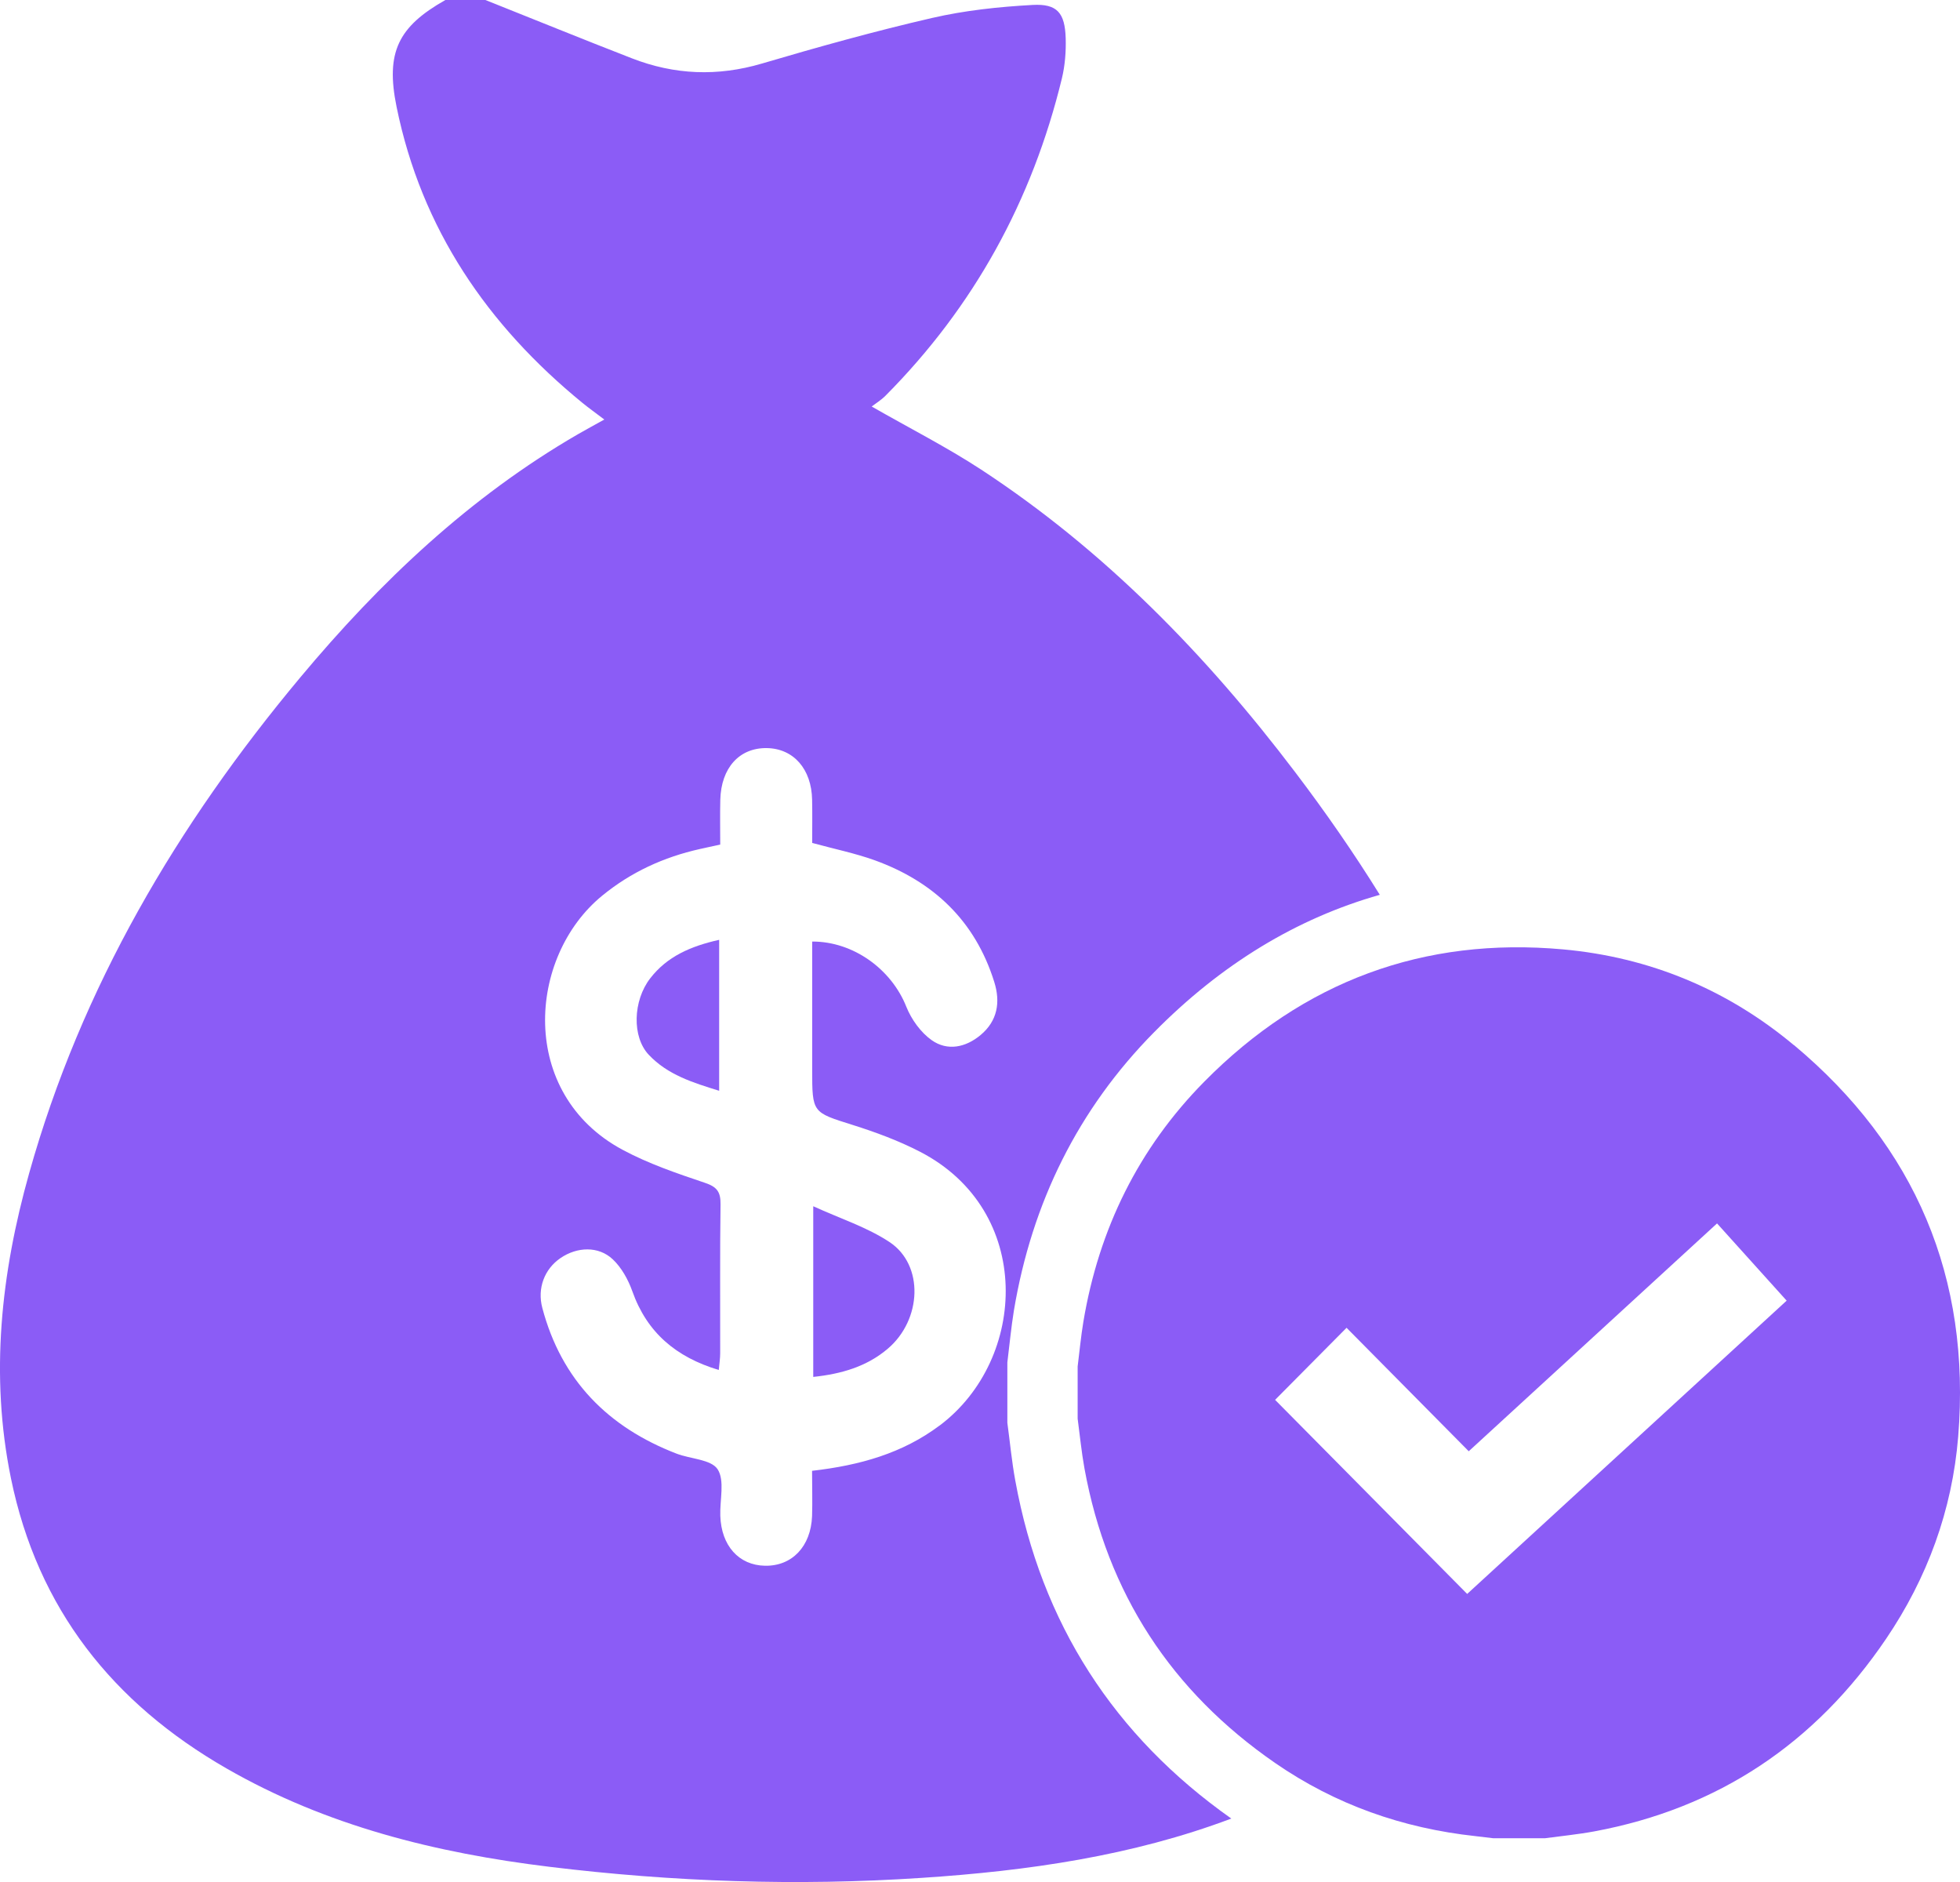 <svg width="50" height="48" viewBox="0 0 50 48" fill="none" xmlns="http://www.w3.org/2000/svg">
<path d="M25.9 37.761C25.81 37.276 25.765 36.781 25.698 36.289V34.746C25.753 34.305 25.794 33.861 25.865 33.423C26.324 30.68 27.5 28.29 29.446 26.322C31.153 24.594 33.074 23.424 35.199 22.822C34.535 21.752 33.813 20.712 33.044 19.699C30.772 16.703 28.176 14.038 25.025 11.974C24.149 11.402 23.213 10.927 22.237 10.368C22.346 10.284 22.481 10.202 22.589 10.093C24.845 7.823 26.333 5.115 27.09 1.996C27.169 1.668 27.196 1.315 27.186 0.974C27.166 0.331 26.971 0.091 26.343 0.126C25.483 0.173 24.616 0.265 23.778 0.458C22.32 0.794 20.873 1.197 19.436 1.621C18.303 1.955 17.206 1.91 16.119 1.487C14.869 1.002 13.628 0.496 12.383 0H11.362C10.162 0.679 9.831 1.329 10.117 2.727C10.752 5.841 12.438 8.298 14.859 10.276C15.024 10.411 15.198 10.533 15.416 10.7C15.159 10.844 14.946 10.957 14.738 11.078C11.978 12.677 9.696 14.84 7.659 17.279C4.527 21.03 2.076 25.172 0.743 29.926C0.026 32.479 -0.259 35.071 0.279 37.702C0.961 41.035 2.884 43.439 5.772 45.1C8.328 46.571 11.126 47.26 14.014 47.612C17.168 47.997 20.337 48.106 23.509 47.895C26.218 47.717 28.882 47.335 31.411 46.382C28.422 44.274 26.564 41.407 25.9 37.761ZM23.971 36.356C23.022 37.068 21.933 37.373 20.716 37.513C20.716 37.923 20.728 38.296 20.716 38.668C20.686 39.444 20.203 39.947 19.515 39.934C18.848 39.922 18.4 39.423 18.375 38.66C18.361 38.255 18.493 37.758 18.306 37.472C18.138 37.22 17.616 37.212 17.26 37.075C15.517 36.404 14.325 35.207 13.835 33.36C13.7 32.854 13.892 32.364 14.298 32.087C14.72 31.798 15.268 31.775 15.632 32.119C15.855 32.329 16.025 32.636 16.13 32.931C16.506 33.991 17.248 34.614 18.336 34.941C18.351 34.778 18.372 34.644 18.372 34.511C18.375 33.246 18.363 31.981 18.381 30.716C18.385 30.395 18.288 30.27 17.981 30.167C17.266 29.926 16.542 29.68 15.88 29.324C13.218 27.895 13.453 24.406 15.361 22.845C16.098 22.241 16.932 21.861 17.85 21.655C18.015 21.617 18.18 21.582 18.373 21.54C18.373 21.145 18.366 20.773 18.375 20.399C18.396 19.582 18.863 19.068 19.565 19.08C20.242 19.092 20.702 19.612 20.717 20.396C20.725 20.768 20.719 21.141 20.719 21.499C21.279 21.652 21.81 21.76 22.314 21.941C23.811 22.483 24.875 23.482 25.363 25.042C25.527 25.562 25.446 26.039 25.014 26.399C24.635 26.715 24.17 26.814 23.767 26.529C23.488 26.332 23.25 26 23.12 25.676C22.744 24.727 21.775 24.01 20.719 24.014V27.283C20.719 28.387 20.725 28.368 21.747 28.69C22.334 28.875 22.92 29.091 23.468 29.374C26.378 30.875 26.219 34.667 23.973 36.356H23.971Z" fill="#8B5CF6"/>
<path d="M22.648 34.398C22.11 34.856 21.464 35.042 20.746 35.118V30.765C21.439 31.082 22.12 31.299 22.694 31.68C23.574 32.264 23.519 33.658 22.648 34.398Z" fill="#8B5CF6"/>
<path d="M18.346 23.97V27.82C17.673 27.612 17.032 27.413 16.551 26.903C16.118 26.446 16.146 25.523 16.587 24.952C17.018 24.395 17.615 24.134 18.346 23.97Z" fill="#8B5CF6"/>
<path d="M45.762 26.656C44.061 25.234 42.077 24.414 39.877 24.214C36.313 23.89 33.248 25.031 30.724 27.585C29.047 29.283 28.032 31.344 27.637 33.711C27.574 34.089 27.539 34.47 27.491 34.852V36.183C27.548 36.607 27.589 37.034 27.665 37.453C28.247 40.641 29.886 43.139 32.528 44.964C34.068 46.028 35.784 46.629 37.639 46.83C37.79 46.847 37.942 46.866 38.093 46.884H39.413C39.833 46.827 40.256 46.786 40.672 46.709C43.83 46.122 46.306 44.466 48.113 41.8C49.167 40.246 49.801 38.517 49.954 36.64C50.282 32.585 48.863 29.245 45.765 26.655L45.762 26.656ZM37.428 40.653C35.784 38.993 34.148 37.341 32.528 35.703C33.11 35.116 33.724 34.498 34.351 33.865C35.37 34.894 36.413 35.947 37.468 37.014C39.587 35.069 41.684 33.145 43.802 31.203C44.398 31.865 44.98 32.509 45.578 33.173C42.849 35.678 40.128 38.175 37.428 40.653Z" fill="#8B5CF6"/>
</svg>

